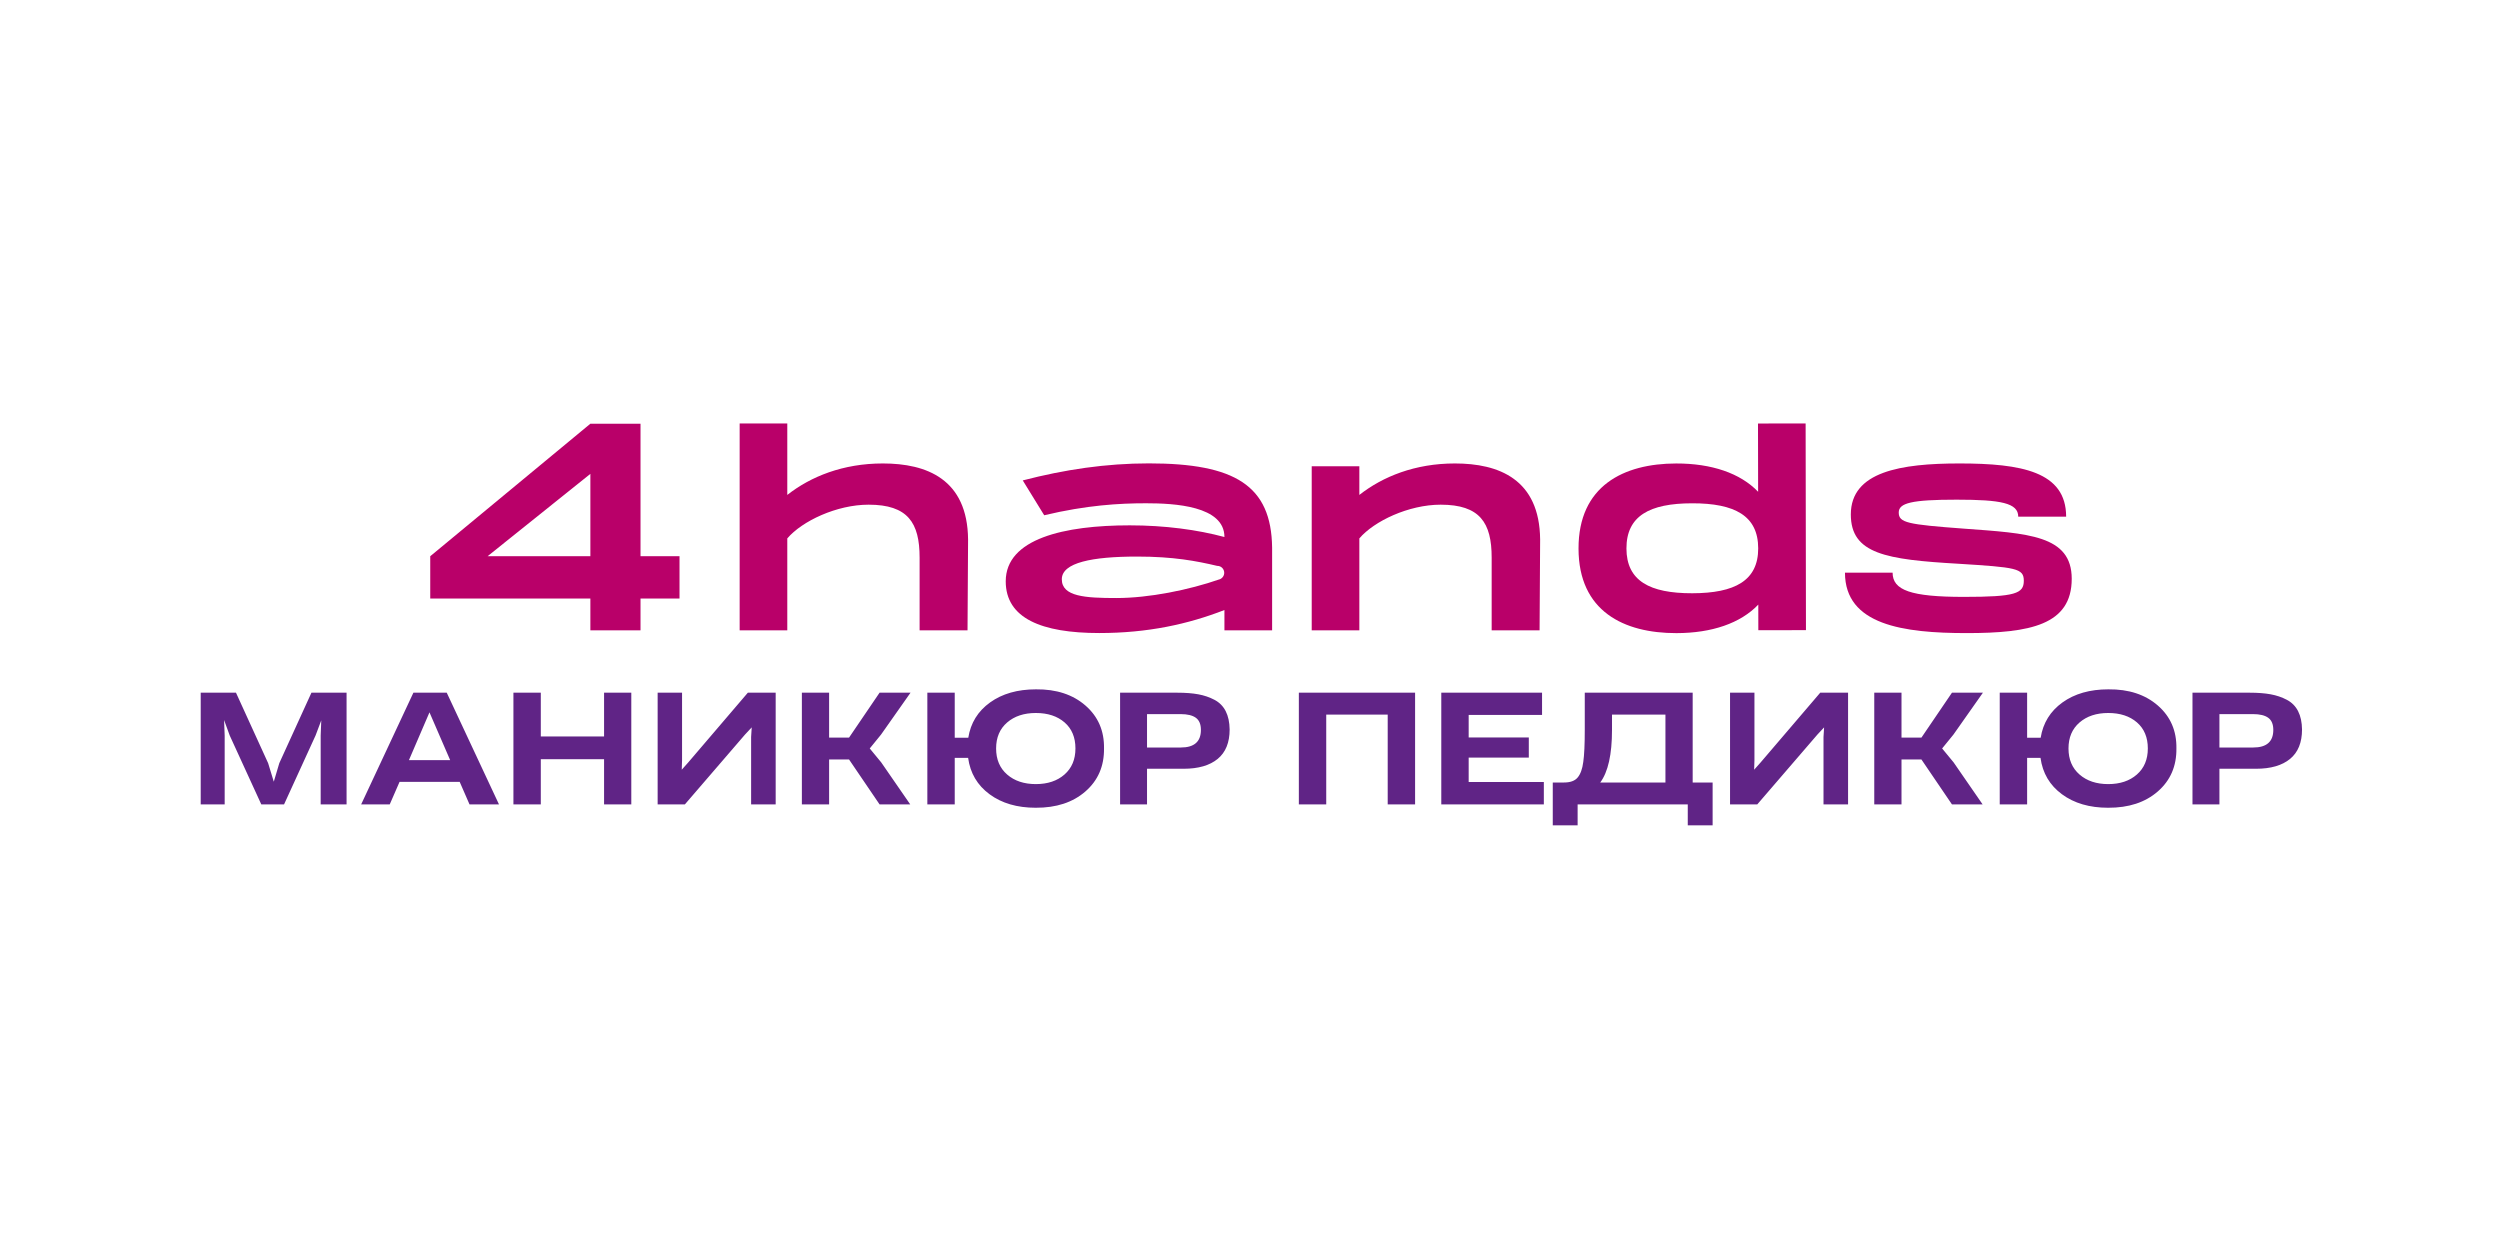 <?xml version="1.0" encoding="UTF-8"?> <svg xmlns="http://www.w3.org/2000/svg" width="738" height="369" viewBox="0 0 738 369" fill="none"> <rect width="738" height="369" fill="white"></rect> <path fill-rule="evenodd" clip-rule="evenodd" d="M174.279 164.197V139.88L143.935 164.197H174.279ZM200.593 176.695H189.081V186.07H174.279V176.695H127.009V164.197L174.279 125.078H189.081V164.197H200.593V176.695Z" fill="#B90069"></path> <path fill-rule="evenodd" clip-rule="evenodd" d="M80.608 230.733L82.209 225.325L91.711 204.426H102.128V237.578H94.426V217.142L94.596 212.811L92.984 217.106L83.658 237.578H76.899L67.573 217.153L65.962 212.722L66.131 217.142V237.578H59V204.426H69.462L78.963 225.325L80.608 230.733ZM135.488 230.902H117.766L114.865 237.578H106.366L121.819 204.426H131.699L147.152 237.578H138.389L135.488 230.902ZM159.487 217.4H178.113V204.426H186.211V237.578H178.113V224.178H159.487V237.578H151.345V204.426H159.487V217.4ZM201.113 227.202L202.953 225.127L220.586 204.426H228.845V237.578H221.539V217.568L221.71 214.802L219.784 216.877L202.019 237.578H193.936V204.426H201.199V224.435L201.113 227.202ZM256.632 220.978L260.003 225.081L268.603 237.578H259.483L250.472 224.272H244.624V237.578H236.527V204.426H244.624V217.731H250.472L259.483 204.426H268.692L259.959 216.875L256.632 220.978ZM285.626 223.799H281.721V237.578H273.579V204.426H281.721V217.779H285.67C286.377 213.404 288.52 209.913 292.117 207.319C296.09 204.454 300.866 203.458 305.692 203.431C311.062 203.401 316.214 204.649 320.324 208.244C324.156 211.595 325.891 215.908 325.806 220.978C325.863 226.056 324.145 230.379 320.302 233.736C316.18 237.338 310.982 238.587 305.604 238.572C300.724 238.559 295.941 237.511 291.962 234.566C288.329 231.877 286.241 228.271 285.626 223.799ZM338.508 227.019V237.578H330.498V204.426H347.447C349.49 204.426 351.594 204.532 353.606 204.899C355.282 205.205 356.897 205.74 358.405 206.536C359.87 207.309 360.983 208.433 361.734 209.909C362.585 211.58 362.893 213.483 362.902 215.343C362.918 218.706 362.025 221.902 359.354 224.1C356.573 226.389 352.796 227.019 349.294 227.019H338.508ZM409.526 210.967H391.428V237.578H383.286V204.426H417.668V237.578H409.526V210.967ZM433.491 211.062V217.684H451.248V223.704H433.491V230.895H455.687V237.578H425.349V204.426H455.16V211.062H433.491ZM499.64 231.037H505.53V243.781H498.136V237.578H465.665V243.781H458.27V231.037H461.638C463.081 231.037 464.642 230.739 465.617 229.578C466.652 228.345 467.083 226.512 467.281 224.952C467.467 223.668 467.551 222.343 467.61 221.048C467.697 219.165 467.72 217.275 467.72 215.391V204.426H499.64V231.037ZM517.795 227.202L519.635 225.127L537.269 204.426H545.527V237.578H538.221V217.568L538.392 214.802L536.466 216.877L518.701 237.578H510.618V204.426H517.881V224.435L517.795 227.202ZM573.314 220.978L576.685 225.081L585.285 237.578H576.165L567.155 224.272H561.307V237.578H553.209V204.426H561.307V217.731H567.155L576.165 204.426H585.374L576.641 216.875L573.314 220.978ZM602.308 223.799H598.403V237.578H590.261V204.426H598.403V217.779H602.353C603.059 213.404 605.202 209.913 608.799 207.319C612.772 204.454 617.548 203.458 622.374 203.431C627.744 203.401 632.896 204.649 637.006 208.244C640.838 211.595 642.574 215.908 642.488 220.978C642.545 226.056 640.827 230.379 636.985 233.736C632.862 237.338 627.664 238.587 622.286 238.572C617.407 238.559 612.624 237.511 608.645 234.566C605.011 231.877 602.923 228.271 602.308 223.799ZM655.19 227.019V237.578H647.181V204.426H664.13C666.172 204.426 668.276 204.532 670.288 204.899C671.964 205.205 673.579 205.74 675.087 206.536C676.552 207.309 677.665 208.433 678.417 209.909C679.267 211.58 679.575 213.483 679.584 215.343C679.601 218.706 678.707 221.902 676.036 224.1C673.255 226.389 669.479 227.019 665.976 227.019H655.19ZM120.559 224.408H132.651L126.583 210.346L120.559 224.408ZM317.312 220.978C317.312 217.971 316.413 215.283 314.113 213.28C311.738 211.213 308.737 210.493 305.648 210.493C302.544 210.493 299.567 211.239 297.183 213.304C294.876 215.303 293.94 217.96 293.94 220.978C293.94 224.003 294.88 226.664 297.183 228.676C299.563 230.754 302.537 231.51 305.648 231.51C308.751 231.51 311.723 230.758 314.091 228.676C316.383 226.66 317.312 223.996 317.312 220.978ZM338.508 220.667H348.458C352.014 220.667 354.365 219.265 354.365 215.485C354.365 214.122 354.035 212.749 352.882 211.909C351.66 211.018 349.882 210.825 348.414 210.825H338.508V220.667ZM472.372 231.037H491.543V210.967H475.818V215.485C475.818 220.306 475.332 226.997 472.372 231.037ZM633.995 220.978C633.995 217.971 633.095 215.283 630.795 213.28C628.421 211.213 625.419 210.493 622.33 210.493C619.226 210.493 616.249 211.239 613.865 213.304C611.558 215.303 610.622 217.96 610.622 220.978C610.622 224.003 611.562 226.664 613.865 228.676C616.245 230.754 619.219 231.51 622.33 231.51C625.433 231.51 628.405 230.758 630.773 228.676C633.065 226.66 633.995 223.996 633.995 220.978ZM655.19 220.667H665.141C668.696 220.667 671.047 219.265 671.047 215.485C671.047 214.122 670.717 212.749 669.564 211.909C668.342 211.018 666.564 210.825 665.097 210.825H655.19V220.667Z" fill="white"></path> <path fill-rule="evenodd" clip-rule="evenodd" d="M285.777 159.263L285.614 186.071H271.468V164.605C271.468 154.329 268.017 148.981 256.421 148.981C246.966 148.981 236.77 153.835 232.408 158.933V186.071H218.347V125H232.408V146.103C239.318 140.677 248.853 136.812 260.615 136.812C273.525 136.812 285.614 141.418 285.777 159.263Z" fill="#B90069"></path> <path fill-rule="evenodd" clip-rule="evenodd" d="M360.087 171.001H360.041C350.965 174.166 339.156 176.54 329.569 176.54C320.398 176.54 313.447 176.121 313.447 171.001C313.447 166.067 322.445 164.299 335.666 164.299C346.419 164.299 353.198 165.603 359.297 167.044H359.341C360.506 167.044 361.391 167.976 361.391 169.092C361.391 169.93 360.877 170.675 360.087 171.001ZM339.156 136.789C326.497 136.789 314.3 138.605 301.92 141.817L308.249 152.104C320.725 149.124 330.406 148.565 338.319 148.565C346.605 148.565 361.453 149.309 361.453 158.527C353.494 156.385 343.904 155.082 333.478 155.082C314.207 155.082 296.892 158.992 296.892 171.606C296.892 182.545 307.504 186.873 324.495 186.873C338.83 186.873 350.699 184.267 361.453 180.078V186.082H375.529V161.644C375.296 143.306 364.525 136.789 339.156 136.789Z" fill="#B90069"></path> <path fill-rule="evenodd" clip-rule="evenodd" d="M454.648 159.262L454.484 186.07H440.339V164.605C440.339 154.328 436.888 148.981 425.292 148.981C415.837 148.981 405.639 153.835 401.279 158.933V186.07H387.217V137.635H401.279V146.103C408.189 140.677 417.724 136.812 429.485 136.812C442.396 136.812 454.484 141.418 454.648 159.262Z" fill="#B90069"></path> <path fill-rule="evenodd" clip-rule="evenodd" d="M519.022 161.863C519.007 152.241 512.092 148.554 499.51 148.574C486.932 148.591 480.111 152.3 480.127 161.921C480.142 171.462 486.973 175.15 499.549 175.13C512.131 175.112 519.037 171.401 519.022 161.863ZM533.021 125.001L533.119 186.019L519.058 186.04L519.049 178.477C513.792 183.992 505.323 186.883 494.882 186.899C479.343 186.922 466.008 180.445 465.981 161.943C465.953 143.441 479.266 136.844 494.807 136.819C505.247 136.803 513.725 139.669 518.997 145.172L518.96 125.022L533.021 125.001Z" fill="#B90069"></path> <path fill-rule="evenodd" clip-rule="evenodd" d="M558.696 169.047C558.696 174.23 564.043 176.201 579.748 176.201C594.964 176.201 597.428 175.215 597.428 171.433C597.428 167.731 595.128 167.484 578.103 166.418C556.805 165.183 546.363 163.54 546.363 151.863C546.363 139.197 561.166 136.812 578.433 136.812C596.685 136.812 609.925 139.197 609.925 152.52H595.785C595.785 148.488 590.685 147.503 577.611 147.503C564.288 147.503 560.508 148.488 560.508 151.285C560.508 154.327 563.058 154.821 579.748 156.056C598.664 157.455 611.574 157.948 611.574 170.859C611.574 184.506 599.236 186.891 580.569 186.891C561.903 186.891 544.636 184.506 544.636 169.047H558.696Z" fill="#B90069"></path> <path fill-rule="evenodd" clip-rule="evenodd" d="M59.249 237.456V204.484H69.662L79.153 225.286L80.822 230.758L82.448 225.286L91.938 204.484H102.308V237.456H94.663V217.126L94.838 212.645L93.169 217.079L83.854 237.456H77.132L67.817 217.126L66.147 212.55L66.323 217.126V237.456H59.249ZM138.6 237.456L135.7 230.805H117.949L115.05 237.456H106.614L122.036 204.484H131.878L147.3 237.456H138.6ZM120.717 224.39H132.888L126.781 210.286L120.717 224.39ZM151.562 237.456V204.484H159.646V217.409H178.32V204.484H186.36V237.456H178.32V224.107H159.646V237.456H151.562ZM194.137 237.456V204.484H201.343V224.39L201.255 227.22L203.144 225.098L220.763 204.484H228.979V237.456H221.73V217.55L221.906 214.72L219.928 216.843L202.178 237.456H194.137ZM256.748 220.947L260.131 225.051L268.699 237.456H259.648L250.641 224.201H244.753V237.456H236.712V204.484H244.753V217.739H250.641L259.648 204.484H268.787L260.087 216.843L256.748 220.947ZM325.905 220.947C325.964 226.167 324.133 230.397 320.413 233.636C316.693 236.875 311.802 238.478 305.738 238.447C300.261 238.447 295.72 237.118 292.118 234.461C288.515 231.804 286.406 228.227 285.791 223.73H281.836V237.456H273.752V204.484H281.836V217.786H285.835C286.538 213.415 288.683 209.94 292.271 207.362C295.86 204.783 300.378 203.493 305.826 203.493C311.831 203.431 316.701 205.027 320.435 208.281C324.17 211.536 325.993 215.758 325.905 220.947ZM317.47 220.947C317.47 217.676 316.4 215.113 314.262 213.258C312.124 211.403 309.297 210.475 305.782 210.475C302.296 210.475 299.47 211.41 297.302 213.281C295.135 215.153 294.051 217.708 294.051 220.947C294.051 224.186 295.135 226.749 297.302 228.635C299.47 230.522 302.296 231.466 305.782 231.466C309.268 231.466 312.087 230.522 314.24 228.635C316.393 226.749 317.47 224.186 317.47 220.947ZM330.651 237.456V204.484H347.567C349.939 204.484 351.99 204.641 353.718 204.956C355.446 205.27 357.043 205.813 358.507 206.583C359.972 207.354 361.077 208.47 361.824 209.932C362.571 211.395 362.959 213.195 362.989 215.333C362.989 219.201 361.81 222.102 359.452 224.036C357.094 225.97 353.747 226.937 349.412 226.937H338.603V237.456H330.651ZM338.603 220.664H348.577C352.532 220.664 354.509 218.934 354.509 215.475C354.509 213.808 354.011 212.613 353.015 211.89C352.019 211.167 350.525 210.805 348.533 210.805H338.603V220.664ZM383.42 237.456V204.484H417.735V237.456H409.65V210.946H391.504V237.456H383.42ZM425.468 237.456V204.484H455.213V211.041H433.552V217.692H451.303V223.635H433.552V230.853H455.741V237.456H425.468ZM499.678 230.994H505.566V243.636H498.228V237.456H465.714V243.636H458.377V230.994H461.716C463.562 230.994 464.894 230.507 465.714 229.532C466.564 228.525 467.121 226.985 467.384 224.909C467.677 222.896 467.824 219.72 467.824 215.381V204.484H499.678V230.994ZM472.393 230.994H491.638V210.946H475.864V215.475C475.864 222.708 474.707 227.881 472.393 230.994ZM510.707 237.456V204.484H517.912V224.39L517.824 227.22L519.714 225.098L537.333 204.484H545.549V237.456H538.299V217.55L538.475 214.72L536.498 216.843L518.747 237.456H510.707ZM573.317 220.947L576.701 225.051L585.268 237.456H576.217L567.21 224.201H561.323V237.456H553.282V204.484H561.323V217.739H567.21L576.217 204.484H585.356L576.657 216.843L573.317 220.947ZM642.475 220.947C642.534 226.167 640.703 230.397 636.983 233.636C633.263 236.875 628.371 238.478 622.308 238.447C616.83 238.447 612.29 237.118 608.687 234.461C605.084 231.804 602.975 228.227 602.36 223.73H598.406V237.456H590.321V204.484H598.406V217.786H602.404C603.107 213.415 605.253 209.94 608.841 207.362C612.429 204.783 616.947 203.493 622.396 203.493C628.4 203.431 633.27 205.027 637.005 208.281C640.739 211.536 642.563 215.758 642.475 220.947ZM634.039 220.947C634.039 217.676 632.97 215.113 630.832 213.258C628.693 211.403 625.867 210.475 622.352 210.475C618.866 210.475 616.039 211.41 613.872 213.281C611.704 215.153 610.62 217.708 610.62 220.947C610.62 224.186 611.704 226.749 613.872 228.635C616.039 230.522 618.866 231.466 622.352 231.466C625.837 231.466 628.657 230.522 630.81 228.635C632.963 226.749 634.039 224.186 634.039 220.947ZM647.22 237.456V204.484H664.136C666.509 204.484 668.559 204.641 670.287 204.956C672.016 205.27 673.612 205.813 675.077 206.583C676.541 207.354 677.647 208.47 678.394 209.932C679.141 211.395 679.529 213.195 679.558 215.333C679.558 219.201 678.379 222.102 676.021 224.036C673.663 225.97 670.317 226.937 665.982 226.937H655.173V237.456H647.22ZM655.173 220.664H665.147C669.101 220.664 671.078 218.934 671.078 215.475C671.078 213.808 670.58 212.613 669.584 211.89C668.588 211.167 667.095 210.805 665.103 210.805H655.173V220.664Z" fill="#602486"></path> </svg> 